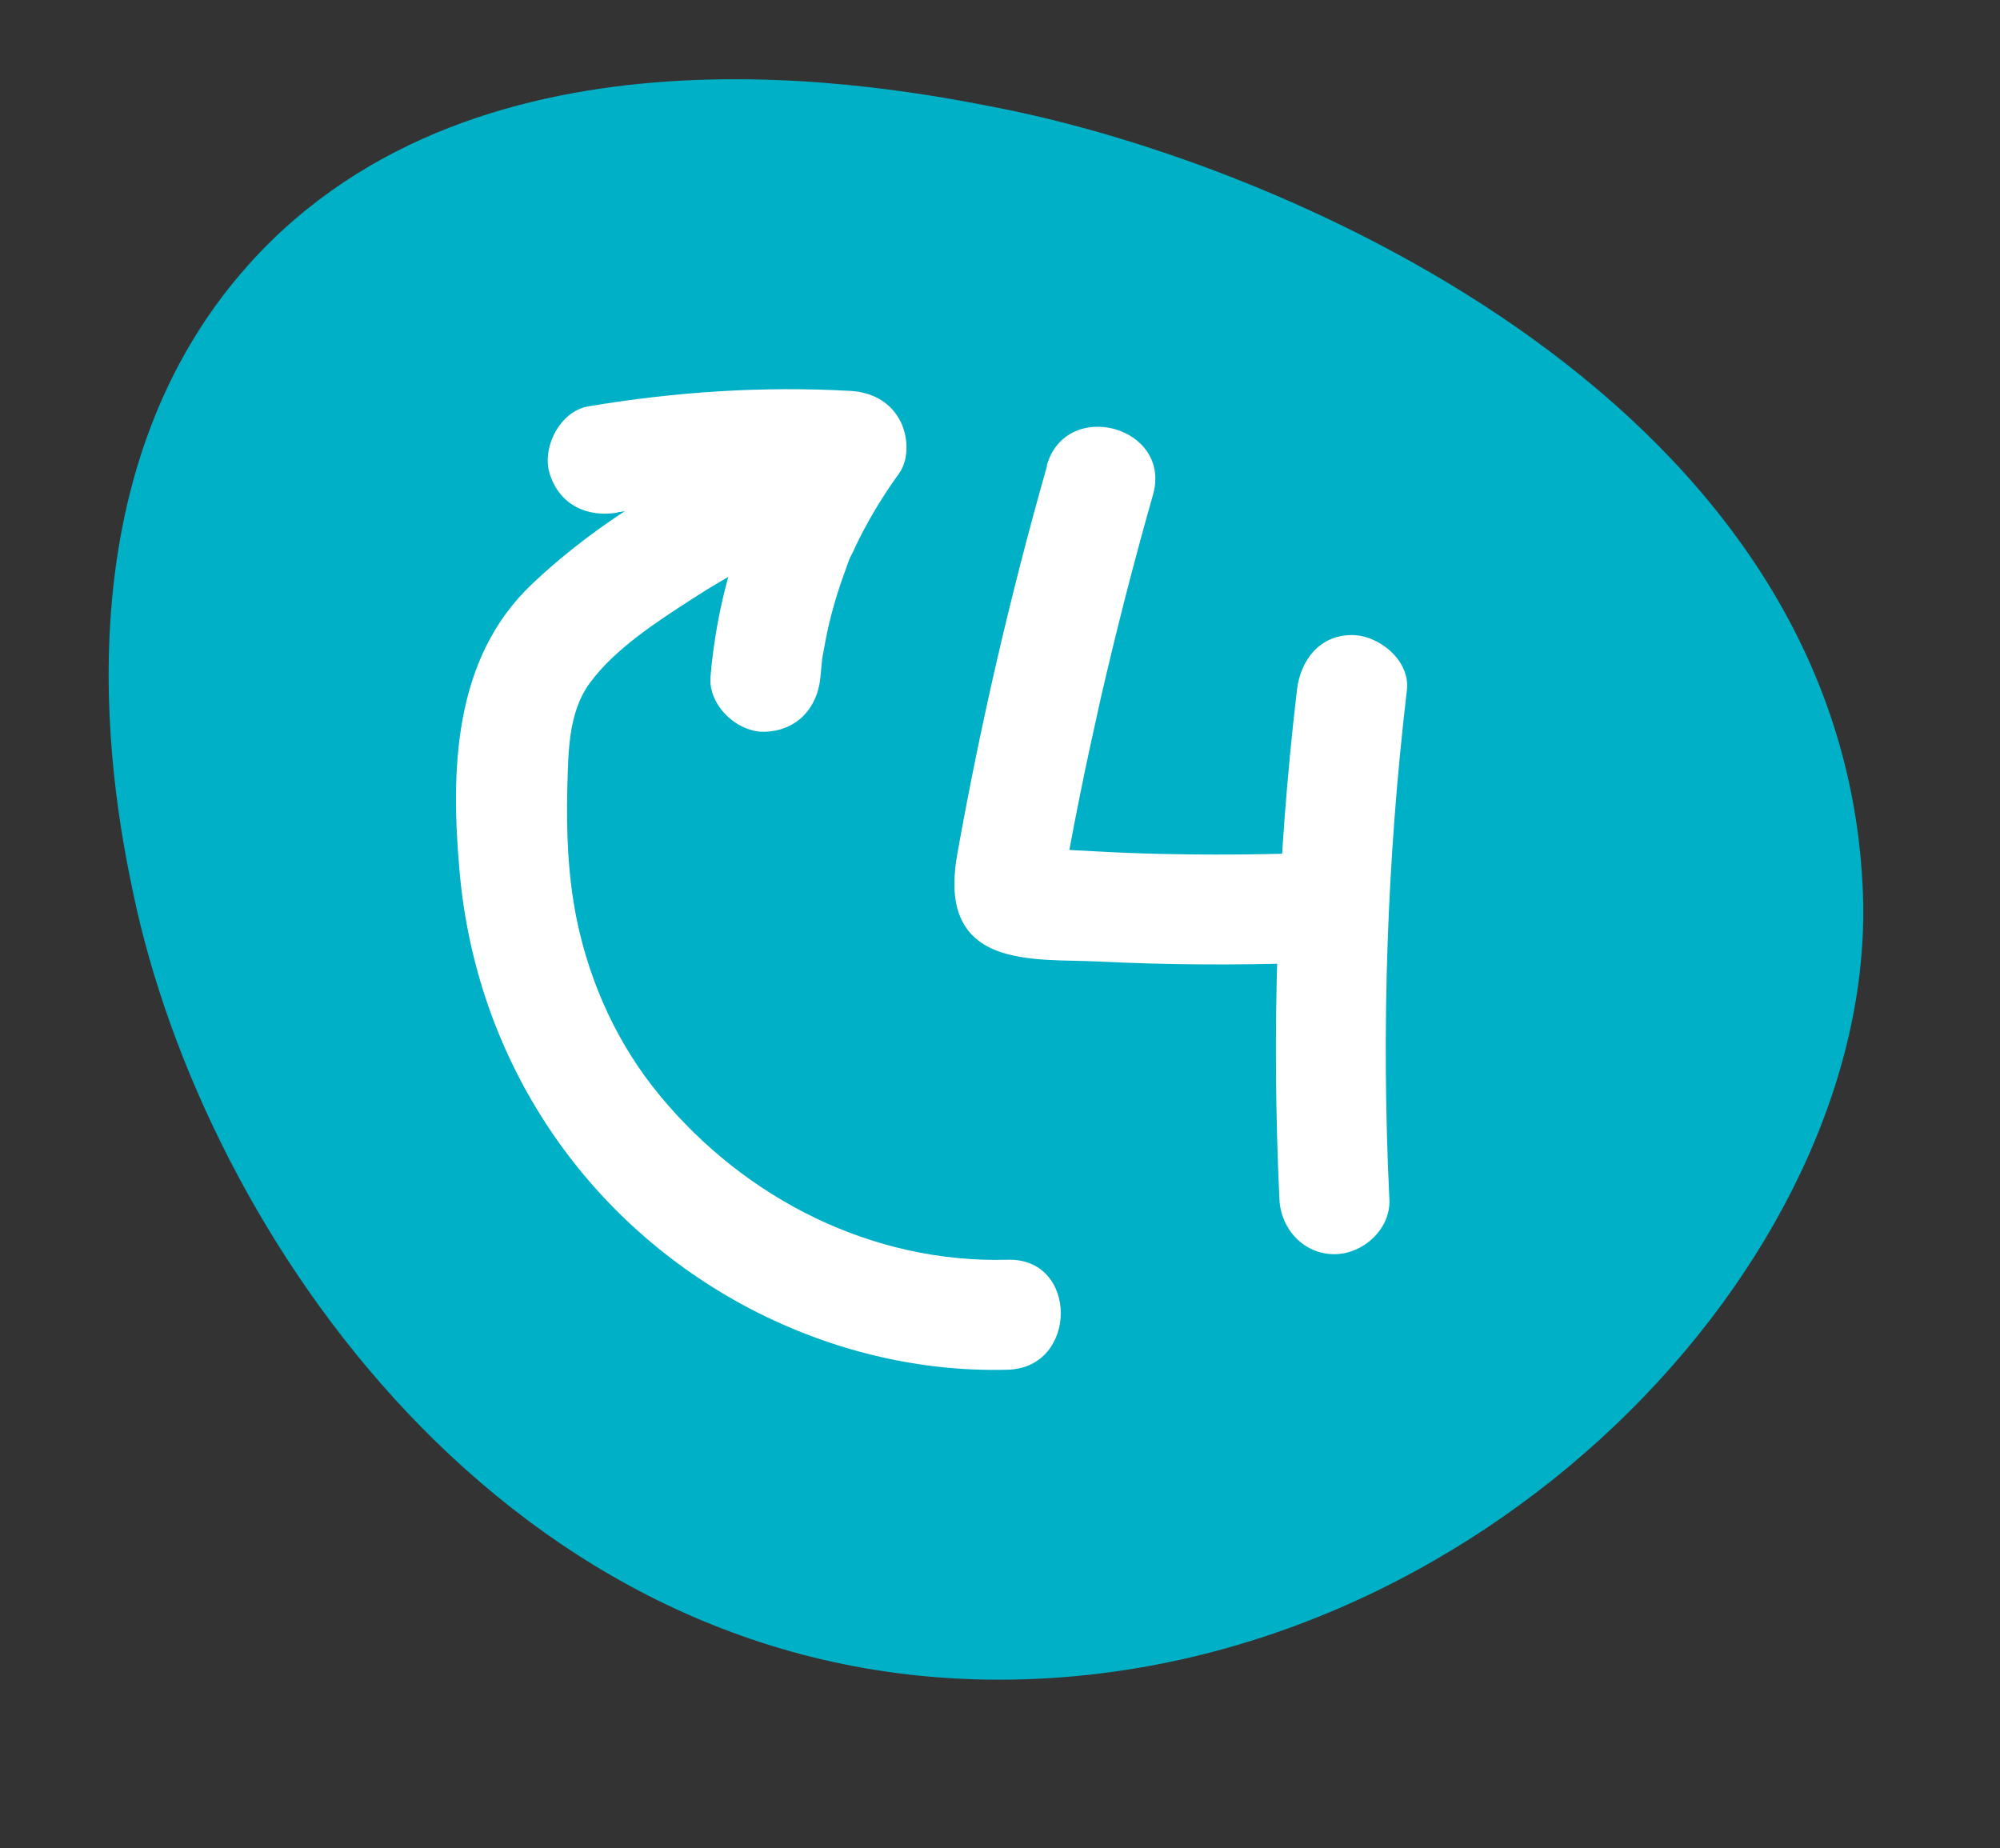<?xml version="1.0" encoding="UTF-8"?> <svg xmlns="http://www.w3.org/2000/svg" id="_Проектор" data-name="Проектор" viewBox="0 0 75.3 69.58"><rect x="0" y="0" width="75.3" height="69.58" fill="#333333" stroke="none"/> <defs> <style> .cls-1 { fill: #00b0c6; } .cls-2 { fill: #fff; } </style> </defs> <path class="cls-1" d="m70.14,33.65c-.67-18.32-21.46-27.41-32.56-29.59-4.08-.8-19.47-3.82-28.19,5.87-7.57,8.41-5,20.71-4.37,23.72,2.67,12.75,14.07,29.57,32.56,29.59,18.06.02,33.07-15.73,32.56-29.59Z"></path> <g> <path class="cls-2" d="m39.43,17.51c-1.37,4.81-2.5,9.68-3.38,14.6-.27,1.49-.18,3.02,1.44,3.67,1.15.45,2.64.36,3.86.42,2.58.13,5.16.14,7.73.06,1.12-.04,2.07-.93,2.07-2.07s-.95-2.11-2.07-2.07c-1.79.06-3.58.07-5.37.03-.84-.02-1.68-.05-2.52-.1-.47-.02-.95-.05-1.42-.08-.21-.01-.42-.03-.63-.04-.1,0-.21-.02-.31-.02-.44-.05-.23.05.63.31l.53.91c-.06.65-.05.73.02.25.03-.15.05-.3.08-.46.05-.3.11-.61.17-.91.12-.66.25-1.32.38-1.97.25-1.26.53-2.52.81-3.78.59-2.56,1.24-5.1,1.96-7.63.73-2.57-3.27-3.67-4-1.1h0Z"></path> <path class="cls-2" d="m48.83,25.98c-.75,6.36-.96,12.77-.66,19.17.05,1.12.91,2.07,2.07,2.07,1.08,0,2.13-.95,2.07-2.07-.31-6.4-.09-12.81.66-19.17.13-1.11-1.05-2.07-2.07-2.07-1.23,0-1.94.96-2.07,2.07h0Z"></path> <path class="cls-2" d="m29.73,16.07c-3.51,1.4-6.93,3.3-9.69,5.91-2.99,2.82-3.08,7.06-2.73,10.91.62,6.76,4.39,12.68,10.32,16.05,3.13,1.77,6.71,2.73,10.31,2.63,2.66-.07,2.67-4.22,0-4.14-5.08.14-9.85-2.27-13.07-6.15-1.6-1.92-2.66-4.24-3.16-6.68-.33-1.63-.39-3.3-.35-4.95.04-1.34.03-2.82.85-3.94.95-1.29,2.52-2.3,3.85-3.16,1.5-.97,3.1-1.82,4.76-2.48,1.04-.41,1.77-1.38,1.45-2.55-.27-.99-1.5-1.86-2.55-1.45h0Z"></path> <path class="cls-2" d="m23.24,19.29c.39-.06.77-.12,1.16-.18.15-.02.12-.02-.1.01.12-.02.24-.03.36-.04.18-.02.36-.04.54-.06.75-.08,1.5-.14,2.25-.18,1.53-.08,3.07-.07,4.6.02-.6-1.04-1.19-2.08-1.79-3.12-2.06,2.85-3.21,6.25-3.51,9.74-.09,1.08,1.02,2.12,2.07,2.07,1.2-.05,1.97-.91,2.07-2.07.02-.21.04-.42.06-.63.05-.48-.07.36.01-.08.07-.37.13-.73.21-1.09.17-.75.39-1.49.66-2.21.06-.17.12-.36.2-.52-.25.46.03-.06.08-.16.15-.34.32-.67.5-1,.37-.68.78-1.33,1.23-1.95.42-.58.35-1.5,0-2.09-.39-.66-1.05-.98-1.79-1.03-3.32-.19-6.62.03-9.9.58-1.07.18-1.77,1.56-1.45,2.55.37,1.16,1.4,1.64,2.55,1.45h0Z"></path> </g> </svg> 